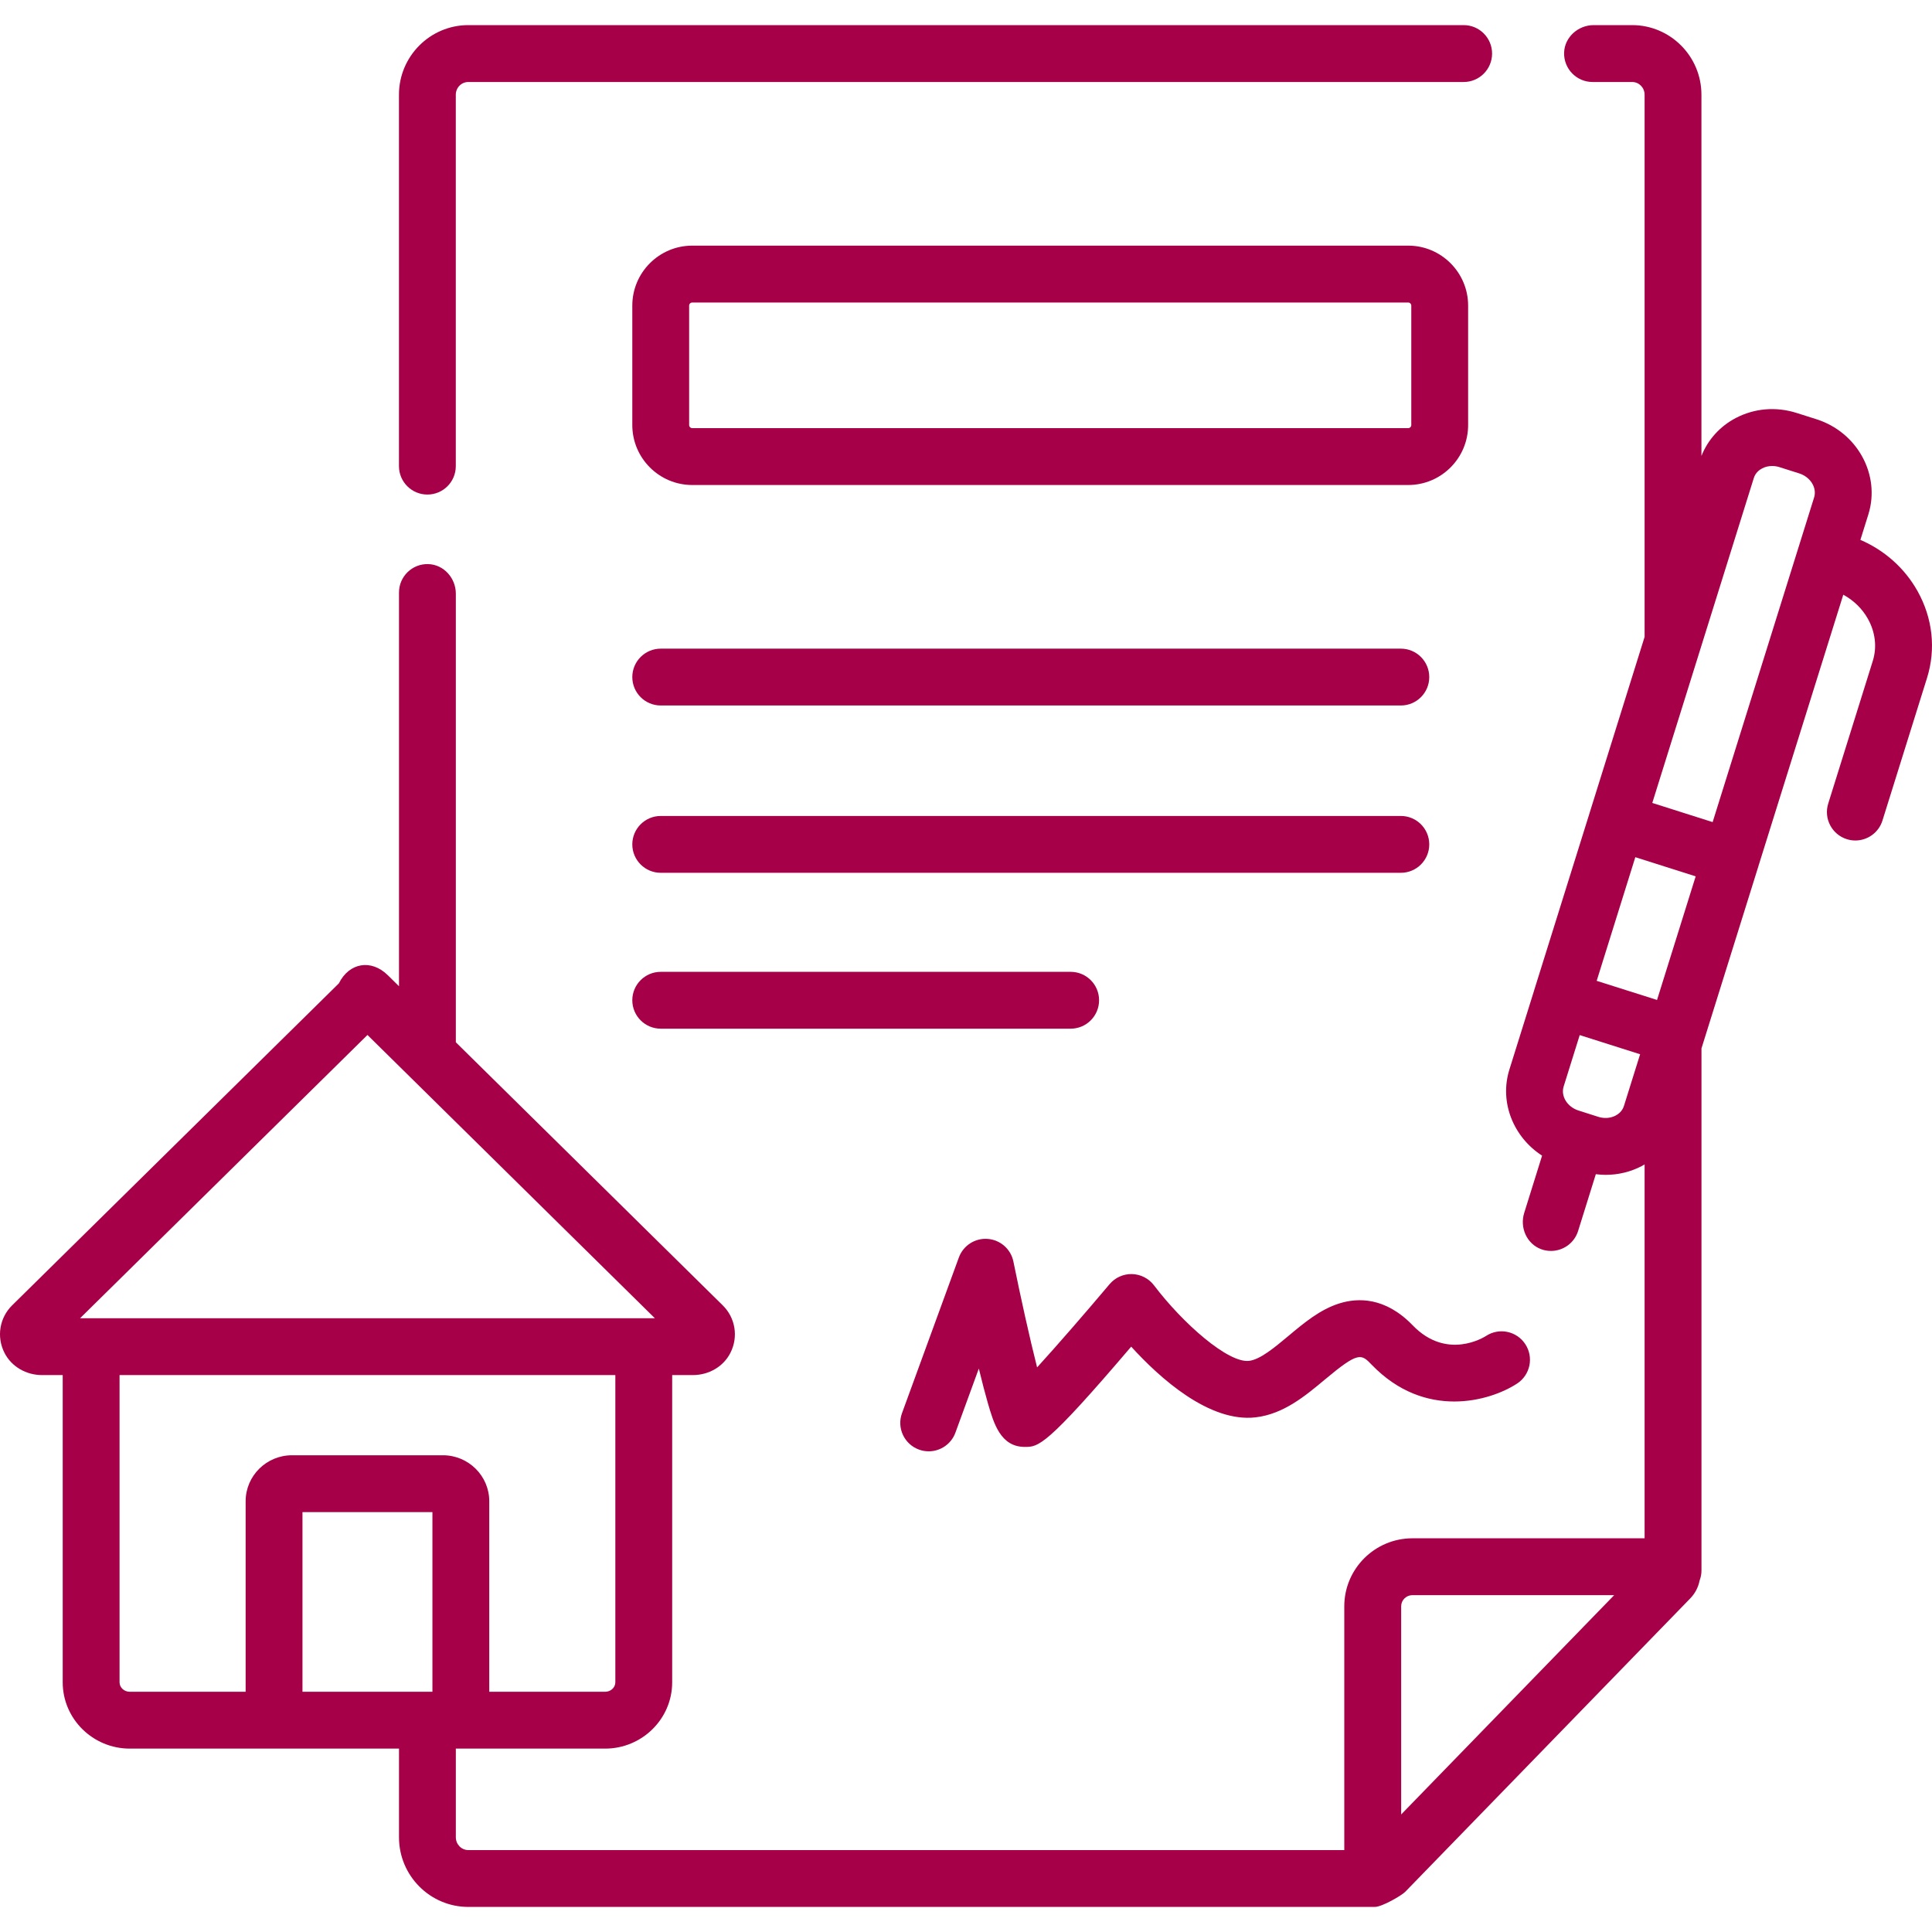 <?xml version="1.0" encoding="UTF-8"?> <svg xmlns="http://www.w3.org/2000/svg" width="50" height="50" viewBox="0 0 50 50" fill="none"><path d="M11.061 12.799C11.467 12.799 11.796 12.47 11.796 12.064V2.451C11.796 2.269 11.941 2.122 12.12 2.122H37.88C38.286 2.122 38.615 1.792 38.615 1.386C38.615 0.98 38.286 0.65 37.88 0.65H12.12C11.13 0.65 10.325 1.458 10.325 2.451V12.064C10.325 12.47 10.655 12.799 11.061 12.799Z" fill="#A60048"></path><path d="M17.916 12.552H36.444C37.3 12.552 37.995 11.856 37.995 11V7.909C37.995 7.053 37.299 6.357 36.444 6.357H17.916C17.06 6.357 16.364 7.053 16.364 7.909V11C16.364 11.856 17.06 12.552 17.916 12.552ZM17.835 7.909C17.835 7.865 17.871 7.829 17.916 7.829H36.444C36.488 7.829 36.524 7.865 36.524 7.909V11C36.524 11.044 36.488 11.08 36.444 11.08H17.916C17.871 11.08 17.835 11.044 17.835 11V7.909H17.835Z" fill="#A60048"></path><path d="M17.1 18.258H36.254C36.66 18.258 36.989 17.929 36.989 17.523C36.989 17.116 36.66 16.787 36.254 16.787H17.1C16.694 16.787 16.364 17.116 16.364 17.523C16.364 17.929 16.694 18.258 17.1 18.258Z" fill="#A60048"></path><path d="M17.1 26.622H27.709C28.115 26.622 28.444 26.293 28.444 25.886C28.444 25.48 28.115 25.151 27.709 25.151H17.1C16.694 25.151 16.364 25.48 16.364 25.886C16.364 26.293 16.694 26.622 17.1 26.622Z" fill="#A60048"></path><path d="M17.1 22.588H36.254C36.66 22.588 36.989 22.259 36.989 21.853C36.989 21.446 36.66 21.117 36.254 21.117H17.1C16.694 21.117 16.364 21.446 16.364 21.853C16.364 22.259 16.694 22.588 17.1 22.588Z" fill="#A60048"></path><path d="M49.625 15.296C49.293 14.704 48.775 14.243 48.147 13.972L48.353 13.313C48.672 12.291 48.069 11.185 47.007 10.849L46.496 10.687C45.966 10.519 45.408 10.565 44.926 10.816C44.513 11.031 44.201 11.378 44.033 11.8V2.451C44.033 1.458 43.229 0.65 42.24 0.65H41.245C40.843 0.65 40.491 0.961 40.479 1.363C40.467 1.78 40.801 2.122 41.215 2.122H42.24C42.418 2.122 42.562 2.269 42.562 2.451V16.483L41.14 21.034C41.14 21.035 41.139 21.036 41.139 21.038C41.138 21.039 41.138 21.041 41.138 21.042L39.701 25.637C39.701 25.639 39.7 25.64 39.7 25.641C39.699 25.643 39.699 25.645 39.699 25.646L39.063 27.68C38.798 28.528 39.169 29.431 39.909 29.908L39.446 31.391C39.328 31.769 39.511 32.19 39.882 32.328C39.967 32.36 40.054 32.374 40.139 32.374C40.452 32.374 40.743 32.173 40.841 31.858L41.3 30.388C41.386 30.399 41.471 30.405 41.556 30.405C41.879 30.405 42.198 30.329 42.49 30.177C42.515 30.164 42.538 30.148 42.562 30.134V39.811H36.554C35.581 39.811 34.79 40.6 34.79 41.571V47.88H12.12C11.942 47.88 11.797 47.732 11.797 47.55V45.273C11.797 45.267 11.796 45.26 11.796 45.254H15.66C16.617 45.254 17.396 44.484 17.396 43.538V35.587H17.932C18.337 35.587 18.72 35.373 18.903 35.012C19.114 34.597 19.031 34.103 18.704 33.782L11.797 26.974V15.365C11.797 14.962 11.487 14.611 11.084 14.599C10.668 14.586 10.326 14.92 10.326 15.334V25.524L10.036 25.238C9.608 24.817 9.038 24.911 8.77 25.449V25.449L0.315 33.781C-0.012 34.103 -0.095 34.596 0.116 35.012C0.299 35.373 0.683 35.587 1.087 35.587H1.623V43.538C1.623 44.484 2.402 45.254 3.359 45.254H10.327C10.326 45.261 10.326 45.267 10.326 45.273V47.55C10.326 48.543 11.131 49.351 12.12 49.351H35.581C35.767 49.351 36.278 49.052 36.365 48.962L43.744 41.366C43.87 41.236 43.952 41.076 43.985 40.906C44.016 40.825 44.034 40.737 44.034 40.645V27.133L44.067 27.027C44.067 27.027 44.067 27.026 44.067 27.026C44.068 27.025 44.068 27.025 44.068 27.024L45.506 22.423C45.506 22.423 45.506 22.423 45.506 22.422C45.506 22.422 45.506 22.422 45.506 22.421L47.704 15.391C47.972 15.537 48.194 15.752 48.341 16.015C48.534 16.36 48.579 16.747 48.468 17.104L47.314 20.797C47.193 21.184 47.409 21.597 47.796 21.718C47.869 21.741 47.943 21.752 48.016 21.752C48.329 21.752 48.62 21.55 48.718 21.235L49.872 17.543C50.105 16.796 50.018 15.998 49.625 15.296ZM11.191 43.783H7.828V39.133H11.191V43.783ZM9.51 26.785L16.948 34.116H2.072L9.51 26.785ZM3.094 43.537V35.587H15.925V43.537C15.925 43.673 15.806 43.783 15.66 43.783H12.662V38.852C12.662 38.196 12.124 37.662 11.463 37.662H7.556C6.895 37.662 6.357 38.196 6.357 38.852V43.783H3.359C3.213 43.783 3.094 43.673 3.094 43.537ZM45.388 12.373C45.431 12.236 45.53 12.16 45.606 12.121C45.684 12.08 45.772 12.06 45.863 12.06C45.926 12.06 45.989 12.07 46.051 12.089L46.562 12.251C46.854 12.344 47.027 12.623 46.949 12.874L44.323 21.276L42.761 20.78L45.388 12.373ZM42.884 25.879L41.322 25.384L42.322 22.184L43.884 22.68L42.884 25.879ZM41.81 28.872C41.679 28.94 41.517 28.952 41.365 28.904L40.854 28.741C40.562 28.649 40.389 28.37 40.467 28.119L40.883 26.788L42.446 27.284L42.028 28.62C41.985 28.757 41.886 28.832 41.81 28.872ZM36.262 46.958V41.571C36.262 41.412 36.393 41.282 36.554 41.282H41.775L36.262 46.958Z" fill="#A60048"></path><path d="M23.782 37.515C23.866 37.546 23.951 37.56 24.035 37.56C24.335 37.56 24.617 37.375 24.726 37.077L25.332 35.418C25.418 35.772 25.495 36.069 25.563 36.303C25.718 36.839 25.893 37.446 26.524 37.446C26.875 37.446 27.064 37.446 29.275 34.851C30.018 35.668 31.295 36.818 32.493 36.681C33.218 36.598 33.786 36.122 34.287 35.703C35.163 34.97 35.228 35.038 35.501 35.321C36.88 36.75 38.565 36.263 39.263 35.806C39.603 35.583 39.698 35.127 39.475 34.787C39.253 34.447 38.797 34.352 38.457 34.575C38.416 34.601 37.447 35.218 36.56 34.299C35.85 33.564 35.139 33.584 34.667 33.731C34.164 33.887 33.747 34.237 33.343 34.575C32.984 34.875 32.612 35.186 32.325 35.219C31.787 35.281 30.619 34.258 29.865 33.264C29.73 33.086 29.521 32.979 29.297 32.973C29.075 32.967 28.86 33.063 28.716 33.234C28.085 33.983 27.363 34.814 26.84 35.388C26.652 34.646 26.417 33.589 26.227 32.65C26.162 32.328 25.89 32.087 25.561 32.063C25.233 32.037 24.928 32.235 24.815 32.544L23.344 36.572C23.204 36.953 23.401 37.376 23.782 37.515Z" fill="#A60048"></path></svg> 